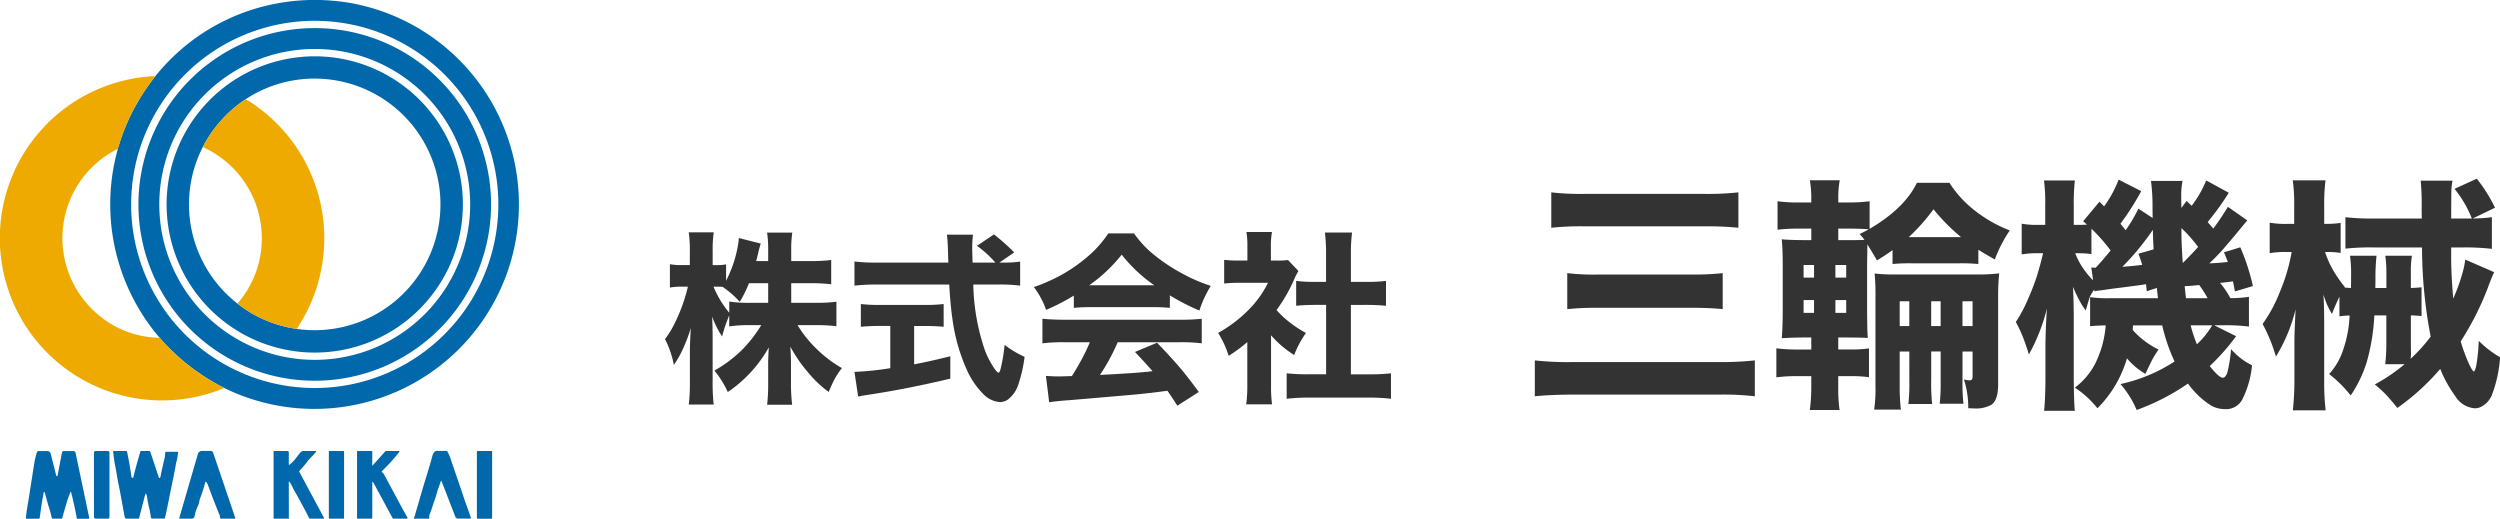 <svg xmlns="http://www.w3.org/2000/svg" width="325.445" height="67.526" viewBox="0 0 325.445 67.526">
  <g id="ロゴ_社名" data-name="ロゴ+社名" transform="translate(-46 -16.459)">
    <g id="グループ_3" data-name="グループ 3" transform="translate(16677 17544.754)">
      <g id="グループ_1" data-name="グループ 1" transform="translate(-16631 -17528.295)">
        <path id="パス_638" data-name="パス 638" d="M113.634,51.508a27.276,27.276,0,0,1-8.424-6.536,26.706,26.706,0,0,1-5.9-22.689q.131-.665.455-1.9a26.662,26.662,0,0,1,3.445-7.477q.659-1,1.393-1.926a26.427,26.427,0,0,1,12.13-8.554,27.012,27.012,0,0,1,11.471-1.288,22.5,22.5,0,0,1,2.951.476,26.629,26.629,0,1,1-17.524,49.9M149.3,27.61a23.9,23.9,0,1,0-23.9,23.9A23.9,23.9,0,0,0,149.3,27.61Z" transform="translate(-84.428 -1)" fill="#0169ab"/>
        <path id="パス_640" data-name="パス 640" d="M169.632,48.858a22.953,22.953,0,1,1-22.953-22.953,22.953,22.953,0,0,1,22.953,22.953m-2.721,0a20.234,20.234,0,1,0-20.234,20.234,20.234,20.234,0,0,0,20.234-20.234" transform="translate(-105.706 -22.248)" fill="#0169ab"/>
        <path id="パス_642" data-name="パス 642" d="M187.283,70.179A19.284,19.284,0,1,1,168,50.9a19.283,19.283,0,0,1,19.284,19.284m-28.261-13.7a16.37,16.37,0,0,0-1.089,26.6,16.1,16.1,0,0,0,7.607,3.28.188.188,0,0,0,.126-.012q.009.035.059.043a16.375,16.375,0,1,0,2.564-32.59,16.217,16.217,0,0,0-9.267,2.674" transform="translate(-127.027 -43.569)" fill="#0169ab"/>
        <path id="パス_643" data-name="パス 643" d="M21.179,68.612q-.734.928-1.393,1.926a26.662,26.662,0,0,0-3.445,7.477,12.83,12.83,0,0,0-5.192,4.665,12.983,12.983,0,0,0,1.8,16.163,12.7,12.7,0,0,0,8.829,3.763,27.276,27.276,0,0,0,8.424,6.536,21.117,21.117,0,1,1-9.176-40.589.247.247,0,0,1,.148.059" transform="translate(-1 -58.634)" fill="#ea0"/>
        <path id="パス_645" data-name="パス 645" d="M186.375,88.955a21.15,21.15,0,0,1,6.644,29.873.188.188,0,0,1-.126.012,16.1,16.1,0,0,1-7.607-3.28,12.858,12.858,0,0,0,3.172-8.29,13,13,0,0,0-7.681-12.083,16.4,16.4,0,0,1,5.6-6.232" transform="translate(-154.379 -76.04)" fill="#ea0"/>
      </g>
      <g id="グループ_2" data-name="グループ 2" transform="translate(-16627.623 -17469.592)">
        <path id="パス_619" data-name="パス 619" d="M31.075,433.253q.026-.059.043,0,.432,1.662.722,3.252.016.09.029.185a.074.074,0,0,0,.082.07H33.37q.147,0,.116-.144l-1.768-8.414a.287.287,0,0,0-.311-.253H30.172a.23.23,0,0,0-.226.186l-.574,3.017a.072.072,0,0,1-.081.065.082.082,0,0,1-.053-.025.153.153,0,0,1-.051-.084l-.714-2.822a.449.449,0,0,0-.436-.338H26.918a.229.229,0,0,0-.238.175,9.766,9.766,0,0,0-.345,1.432q-.361,2.324-.724,4.619c-.117.737-.3,1.631-.357,2.5a.078.078,0,0,0,.072.083h1.545a.17.17,0,0,0,.188-.166q.211-1.7.511-3.261a.061.061,0,0,1,.073-.048.064.064,0,0,1,.047.042c.207.653.352,1.348.571,2a10.476,10.476,0,0,1,.348,1.314.142.142,0,0,0,.139.116h1.125a.1.1,0,0,0,.107-.081q.3-1.1.618-2.147a11.329,11.329,0,0,1,.476-1.285" transform="translate(-25.254 -427.946)" fill="none"/>
        <path id="パス_620" data-name="パス 620" d="M87.566,428.164a.219.219,0,0,0-.219-.219H85.765a.219.219,0,0,0-.219.219v8.372a.219.219,0,0,0,.219.219h1.583a.219.219,0,0,0,.219-.219v-8.372" transform="translate(-76.693 -427.938)" fill="none"/>
        <path id="パス_621" data-name="パス 621" d="M106.865,433.555a.7.7,0,0,1,.132.335,9.941,9.941,0,0,0,.17,1.031q.032.145.068.283a11.016,11.016,0,0,1,.253,1.354.235.235,0,0,0,.233.207h1.46a.14.14,0,0,0,.15-.117q.166-.677.28-1.241.46-2.28.924-4.553.135-.662.242-1.3a9.892,9.892,0,0,0,.27-1.414.065.065,0,0,0-.073-.075h-1.5a.094.094,0,0,0-.1.085c-.047.269-.035.527-.1.789q-.292,1.145-.534,2.4a.147.147,0,0,1-.132.135.066.066,0,0,1-.07-.046l-1.114-3.361a.142.142,0,0,0-.147-.107h-1.037a.1.1,0,0,0-.109.079q-.511,1.664-.906,3.305a.118.118,0,0,1-.17.1.116.116,0,0,1-.079-.094q-.254-1.733-.581-3.288a.128.128,0,0,0-.125-.1h-1.609a.065.065,0,0,0-.073.075,18.421,18.421,0,0,0,.385,2.454q.139.976.333,1.89c.289,1.376.5,2.735.781,4.148a.275.275,0,0,0,.3.244h1.473a.1.1,0,0,0,.1-.079l.809-3.111a.059.059,0,0,1,.071-.043.06.06,0,0,1,.035.024" transform="translate(-91.222 -427.946)" fill="none"/>
        <path id="パス_622" data-name="パス 622" d="M164.692,432.012a1.432,1.432,0,0,1,.2.373q.683,1.874,1.537,3.97a.423.423,0,0,1,.029.178.293.293,0,0,0,.038.164.128.128,0,0,0,.117.068h1.768q.1,0,.07-.1l-2.872-8.459a.342.342,0,0,0-.352-.253H164.1a.526.526,0,0,0-.505.379l-2.429,8.346q-.025.088.066.088l1.567,0a.369.369,0,0,0,.363-.305,5.054,5.054,0,0,1,.445-1.391c.166-.335.157-.677.294-1a20.5,20.5,0,0,0,.648-2.026q.047-.156.145-.026" transform="translate(-141.204 -427.946)" fill="none"/>
        <path id="パス_623" data-name="パス 623" d="M246.778,429.713v-1.592a.165.165,0,0,0-.164-.166h-1.743a.073.073,0,0,0-.073.073v8.663a.074.074,0,0,0,.073.075l1.869,0a.046.046,0,0,0,.047-.046l-.01-4.647q0-.241.137-.043c.244.355.4.769.618,1.147q.982,1.719,1.866,3.464a.212.212,0,0,0,.2.125l1.659.006q.165,0,.087-.145l-3.192-5.941a.108.108,0,0,1,.013-.134c.342-.417.7-.765,1.01-1.2a2.734,2.734,0,0,1,.291-.349q.418-.427.808-.86.163-.182-.082-.182h-1.521a.46.46,0,0,0-.341.15,5.761,5.761,0,0,0-.492.611,5.187,5.187,0,0,1-.985,1.032q-.075.06-.075-.035" transform="translate(-212.56 -427.946)" fill="none"/>
        <path id="パス_624" data-name="パス 624" d="M295.778,428.007a.062.062,0,0,0-.062-.062h-1.859a.062.062,0,0,0-.062.062v8.687a.062.062,0,0,0,.062.062h1.859a.062.062,0,0,0,.062-.062v-8.687" transform="translate(-254.365 -427.938)" fill="none"/>
        <path id="パス_625" data-name="パス 625" d="M320.775,429.79l.006-1.743a.082.082,0,0,0-.092-.093h-1.819a.073.073,0,0,0-.073.073v8.663a.065.065,0,0,0,.073.073H320.7a.074.074,0,0,0,.075-.073v-4.66q0-.129.081-.026a2.269,2.269,0,0,1,.189.3q1.2,2.207,2.36,4.368a.161.161,0,0,0,.153.091h1.731a.085.085,0,0,0,.073-.126q-.7-1.241-1.426-2.6-.822-1.539-1.624-3.02a1.576,1.576,0,0,0-.273-.313.086.086,0,0,1,.007-.142,24.312,24.312,0,0,0,2.241-2.47.081.081,0,0,0-.06-.134h-1.683a.093.093,0,0,0-.069.031l-1.636,1.831q-.068.078-.068-.026" transform="translate(-275.694 -427.946)" fill="none"/>
        <path id="パス_626" data-name="パス 626" d="M372.763,431.869l1.775,4.594a.36.36,0,0,0,.364.25h1.559a.1.1,0,0,0,.1-.1.1.1,0,0,0,0-.03c-.272-.853-.612-1.706-.9-2.567-.4-1.216-.849-2.487-1.266-3.731q-.15-.451-.307-.863a6.431,6.431,0,0,0-.583-1.454.15.15,0,0,0-.135-.07q-.557.012-1.217-.006c-.371-.009-.533.423-.611.708q-.4,1.451-.847,2.884c-.48,1.524-.872,2.985-1.332,4.5a2.079,2.079,0,0,1-.21.623.068.068,0,0,0,.056.107h1.831a.12.12,0,0,0,.121-.119.118.118,0,0,0,0-.03.563.563,0,0,1,.029-.358c.276-.659.439-1.326.689-1.979.185-.485.276-.982.455-1.467q.161-.435.313-.888.057-.17.122,0" transform="translate(-318.645 -427.894)" fill="none"/>
        <path id="パス_627" data-name="パス 627" d="M427.028,428.071a.106.106,0,0,0-.106-.106h-1.771a.106.106,0,0,0-.106.106v8.6a.106.106,0,0,0,.106.106h1.771a.106.106,0,0,0,.106-.106v-8.6" transform="translate(-366.343 -427.955)" fill="none"/>
        <path id="パス_648" data-name="パス 648" d="M31.075,433.253a11.329,11.329,0,0,0-.476,1.285q-.316,1.042-.618,2.147a.1.1,0,0,1-.107.081H28.749a.142.142,0,0,1-.139-.116,10.477,10.477,0,0,0-.348-1.314c-.219-.655-.364-1.349-.571-2a.064.064,0,0,0-.08-.04.061.061,0,0,0-.041.046q-.3,1.559-.511,3.261a.17.17,0,0,1-.188.166H25.332a.078.078,0,0,1-.078-.078s0,0,0-.006c.059-.869.239-1.763.357-2.5q.363-2.295.724-4.619a9.766,9.766,0,0,1,.345-1.432.229.229,0,0,1,.238-.175h1.119a.449.449,0,0,1,.436.338l.714,2.822a.153.153,0,0,0,.051.084.082.082,0,0,0,.053.025.072.072,0,0,0,.081-.065l.574-3.017a.23.23,0,0,1,.226-.186h1.235a.287.287,0,0,1,.311.253l1.768,8.414q.031.144-.116.144H31.951a.074.074,0,0,1-.082-.07q-.013-.1-.029-.185-.291-1.59-.722-3.252-.016-.063-.043,0" transform="translate(-25.254 -427.946)" fill="#0169ab"/>
        <path id="パス_649" data-name="パス 649" d="M85.765,427.945h1.583a.219.219,0,0,1,.219.219v8.372a.219.219,0,0,1-.219.219H85.765a.219.219,0,0,1-.219-.219v-8.372a.219.219,0,0,1,.219-.219" transform="translate(-76.693 -427.938)" fill="#0169ab"/>
        <path id="パス_650" data-name="パス 650" d="M106.865,433.555a.059.059,0,0,0-.106.019l-.809,3.111a.1.1,0,0,1-.1.079h-1.473a.275.275,0,0,1-.3-.244c-.283-1.413-.492-2.772-.781-4.148q-.194-.913-.333-1.89a18.421,18.421,0,0,1-.385-2.454.065.065,0,0,1,.073-.075h1.609a.128.128,0,0,1,.125.1q.328,1.555.581,3.288a.116.116,0,0,0,.079.094.118.118,0,0,0,.17-.1q.395-1.641.906-3.305a.1.1,0,0,1,.109-.079h1.037a.142.142,0,0,1,.147.107l1.114,3.361a.066.066,0,0,0,.07.046.147.147,0,0,0,.132-.135q.242-1.251.534-2.4c.068-.261.056-.52.1-.789a.094.094,0,0,1,.1-.085h1.5a.065.065,0,0,1,.073.075,9.892,9.892,0,0,1-.27,1.414q-.107.639-.242,1.3-.464,2.273-.924,4.553-.115.564-.28,1.241a.14.14,0,0,1-.15.117h-1.46a.235.235,0,0,1-.233-.207,11.016,11.016,0,0,0-.253-1.354q-.035-.138-.068-.283a9.941,9.941,0,0,1-.17-1.031.7.7,0,0,0-.132-.335" transform="translate(-91.222 -427.946)" fill="#0169ab"/>
        <path id="パス_651" data-name="パス 651" d="M164.692,432.012q-.1-.129-.145.026a20.5,20.5,0,0,1-.648,2.026c-.137.326-.128.668-.294,1a5.054,5.054,0,0,0-.445,1.391.369.369,0,0,1-.363.305l-1.567,0q-.091,0-.066-.088l2.429-8.346a.526.526,0,0,1,.505-.379h1.132a.342.342,0,0,1,.352.253l2.872,8.459q.034.1-.07.1h-1.768a.128.128,0,0,1-.117-.068.293.293,0,0,1-.038-.164.423.423,0,0,0-.029-.178q-.855-2.1-1.537-3.97a1.432,1.432,0,0,0-.2-.373" transform="translate(-141.204 -427.946)" fill="#0169ab"/>
        <path id="パス_652" data-name="パス 652" d="M246.853,429.748a5.187,5.187,0,0,0,.985-1.032,5.761,5.761,0,0,1,.492-.611.46.46,0,0,1,.341-.15h1.521q.245,0,.082.182-.389.433-.808.86a2.734,2.734,0,0,0-.291.349c-.305.438-.668.786-1.01,1.2a.108.108,0,0,0-.013.134l3.192,5.941q.078.145-.087.145l-1.659-.006a.212.212,0,0,1-.2-.125q-.884-1.744-1.866-3.464c-.216-.377-.374-.791-.618-1.147q-.138-.2-.137.043l.01,4.647a.046.046,0,0,1-.047.046l-1.869,0a.074.074,0,0,1-.073-.075v-8.663a.073.073,0,0,1,.073-.073h1.743a.165.165,0,0,1,.164.166v1.592q0,.1.075.035" transform="translate(-212.56 -427.946)" fill="#0169ab"/>
        <path id="パス_653" data-name="パス 653" d="M293.858,427.945h1.859a.062.062,0,0,1,.062.062v8.687a.062.062,0,0,1-.062.062h-1.859a.062.062,0,0,1-.062-.062v-8.687a.062.062,0,0,1,.062-.062" transform="translate(-254.365 -427.938)" fill="#0169ab"/>
        <path id="パス_654" data-name="パス 654" d="M320.843,429.817l1.636-1.831a.093.093,0,0,1,.069-.031h1.683a.081.081,0,0,1,.06.134,24.312,24.312,0,0,1-2.241,2.47.086.086,0,0,0-.007.142,1.576,1.576,0,0,1,.273.313q.8,1.482,1.624,3.02.728,1.363,1.426,2.6a.085.085,0,0,1-.073.126h-1.731a.161.161,0,0,1-.153-.091q-1.16-2.161-2.36-4.368a2.269,2.269,0,0,0-.189-.3q-.081-.1-.081.026v4.66a.074.074,0,0,1-.075.073h-1.835a.065.065,0,0,1-.073-.073v-8.663a.073.073,0,0,1,.073-.073h1.819a.082.082,0,0,1,.092.093l-.006,1.743q0,.1.068.026" transform="translate(-275.694 -427.946)" fill="#0169ab"/>
        <path id="パス_655" data-name="パス 655" d="M372.763,431.869q-.065-.167-.122,0-.151.454-.313.888c-.179.485-.27.982-.455,1.467-.25.653-.413,1.32-.689,1.979a.563.563,0,0,0-.029.358.119.119,0,0,1-.087.145.123.123,0,0,1-.03,0h-1.831a.068.068,0,0,1-.069-.066.069.069,0,0,1,.013-.041,2.078,2.078,0,0,0,.21-.623c.46-1.511.852-2.972,1.332-4.5q.451-1.433.847-2.884c.078-.285.239-.717.611-.708q.661.018,1.217.006a.15.15,0,0,1,.135.07,6.434,6.434,0,0,1,.583,1.454q.157.412.307.863c.417,1.244.865,2.515,1.266,3.731.283.86.624,1.714.9,2.567a.1.1,0,0,1-.063.123.1.1,0,0,1-.03,0H374.9a.36.36,0,0,1-.364-.25Z" transform="translate(-318.645 -427.894)" fill="#0169ab"/>
        <path id="パス_656" data-name="パス 656" d="M425.152,427.965h1.771a.106.106,0,0,1,.106.106v8.6a.106.106,0,0,1-.106.106h-1.771a.106.106,0,0,1-.106-.106v-8.6a.106.106,0,0,1,.106-.106" transform="translate(-366.343 -427.955)" fill="#0169ab"/>
      </g>
    </g>
    <path id="パス_661" data-name="パス 661" d="M17-13.676v2.555h3.2a19.975,19.975,0,0,0,2.684-.141v3.188a20.913,20.913,0,0,0-2.7-.141H17.824a15.391,15.391,0,0,0,1.98,2.59,17.218,17.218,0,0,0,2.32,2.051,15.205,15.205,0,0,0,1.477.949,10.172,10.172,0,0,0-.984,1.488q-.3.574-.738,1.617a14.02,14.02,0,0,1-2.648-2.5,18.071,18.071,0,0,1-2.344-3.4q.082,1.184.082,2.262V-.762a22.284,22.284,0,0,0,.152,2.906H13.863A24.121,24.121,0,0,0,14-.762V-2.953q-.012-.973.082-2.367A17.132,17.132,0,0,1,8.742.492,12.646,12.646,0,0,0,7-2.3,17.084,17.084,0,0,0,10.57-4.969,17.8,17.8,0,0,0,13.1-8.215H11.66a17.807,17.807,0,0,0-2.73.164V-9.5q-.375.949-.457,1.2Q8.285-7.793,8-6.738a12.756,12.756,0,0,1-1.3-2.59q.059.961.07,2.836v5.6a23.855,23.855,0,0,0,.141,3.012H3.668A25.443,25.443,0,0,0,3.809-.891V-5.133q.035-1.383.117-2.719A19.027,19.027,0,0,1,2.8-4.9,12.67,12.67,0,0,1,1.723-3.047,12.836,12.836,0,0,0,.574-6.4,12.732,12.732,0,0,0,1.8-8.391a22.494,22.494,0,0,0,1.348-3.352q.234-.762.4-1.477H2.789a7.775,7.775,0,0,0-1.582.117v-3.047a7.671,7.671,0,0,0,1.582.117H3.8v-1.758A15.553,15.553,0,0,0,3.656-20.3H6.914a16.407,16.407,0,0,0-.141,2.5v1.77h.539a6.349,6.349,0,0,0,1.207-.094v2.133A15.82,15.82,0,0,0,10-18.246a7.711,7.711,0,0,0,.176-1.312l2.859.727a12.729,12.729,0,0,0-.363,1.359q-.117.492-.234.914H14v-1.348a15.454,15.454,0,0,0-.141-2.355h3.281A14.531,14.531,0,0,0,17-17.918v1.359h2.52a19.344,19.344,0,0,0,2.684-.141v3.164a23.119,23.119,0,0,0-2.7-.141Zm-3,0H11.5a15.553,15.553,0,0,1-1.2,2.426A12.236,12.236,0,0,0,8.063-13.2q-.422-.023-.7-.023h-.48A12.864,12.864,0,0,0,8.3-10.652q.27.387.633.82v-1.453a16.645,16.645,0,0,0,2.719.164H14Zm30.105-2.684h.363a14.475,14.475,0,0,0,2.332-.129v3.129a21.911,21.911,0,0,0-2.953-.141H40.7a28.086,28.086,0,0,0,1.535,8.625,11.4,11.4,0,0,0,1.254,2.367q.352.48.492.48t.27-.469a22.315,22.315,0,0,0,.527-3.152,12.54,12.54,0,0,0,2.6,1.559,17.732,17.732,0,0,1-.738,3.363,4.061,4.061,0,0,1-1.488,2.238,1.869,1.869,0,0,1-.984.293A3.341,3.341,0,0,1,42.023.773a10.562,10.562,0,0,1-2.238-3.34,23.764,23.764,0,0,1-1.816-6.574q-.246-1.676-.4-4.359H28.184a26.708,26.708,0,0,0-2.953.141V-16.5a22.889,22.889,0,0,0,2.953.141h9.27q-.035-1.055-.059-1.9-.035-1.031-.129-1.734h3.4a13.334,13.334,0,0,0-.105,1.723q0,.234.023,1.16l.023.75H43.57a13.68,13.68,0,0,0-2.391-2.18l2.215-1.488a28.257,28.257,0,0,1,2.637,2.344ZM29.895-8.109h-1.3A25.059,25.059,0,0,0,26.063-8v-2.965a19.152,19.152,0,0,0,2.6.117h5.625a18.964,18.964,0,0,0,2.555-.117V-8q-1.043-.105-2.52-.105H33v4.992q2.121-.4,4.711-1.055v2.918Q32.1.082,27.293.809q-1.008.152-1.582.27l-.48-3.211a37.521,37.521,0,0,0,4.664-.48Zm23.895-3.949a27.127,27.127,0,0,1-3.609,1.852,10.935,10.935,0,0,0-1.594-2.965,22.006,22.006,0,0,0,3.492-1.535,20.063,20.063,0,0,0,4.266-3.117,14.74,14.74,0,0,0,1.934-2.332h3.34a14.761,14.761,0,0,0,2,2.273,22.908,22.908,0,0,0,4.313,2.965,21.506,21.506,0,0,0,3.691,1.594,14.041,14.041,0,0,0-1.488,3.211,28.37,28.37,0,0,1-3.844-1.98v1.629a21.534,21.534,0,0,0-2.215-.094H55.945q-1.23,0-2.156.094Zm2-1.348h8.473a19.357,19.357,0,0,1-4.242-3.984A20.1,20.1,0,0,1,55.793-13.406Zm.082,7.418h-3.3a21.7,21.7,0,0,0-2.871.141v-3.2q1.043.117,2.871.129H67.582a24.984,24.984,0,0,0,2.859-.129v3.2a21.742,21.742,0,0,0-2.859-.141H59.5a26.208,26.208,0,0,1-2.309,4.254l1.336-.07q3.492-.187,5.145-.375l.363-.047q-.879-1.008-2.285-2.5l2.871-1.2q1.781,1.84,3.059,3.34,1.1,1.324,2.379,3.07L67.266,2.273Q66.4.938,65.977.328L65.344.41q-2.2.293-4.617.5-6.539.562-7.523.645-1.594.105-2.625.27l-.422-3.434q.867.07,1.676.07.41,0,1.7-.047.586-.9,1.242-2.109A24.468,24.468,0,0,0,55.875-5.988Zm23.59-.9V-.41a18.189,18.189,0,0,0,.129,2.5H76.23a18.337,18.337,0,0,0,.141-2.578v-5.52a20.609,20.609,0,0,1-2.426,1.793A12.459,12.459,0,0,0,72.574-7.2a17.547,17.547,0,0,0,3.961-3,13.472,13.472,0,0,0,2.531-3.527H75.422a18.518,18.518,0,0,0-2.062.094v-3.082a15.667,15.667,0,0,0,1.887.094h1.137v-1.9a10.3,10.3,0,0,0-.129-1.816h3.328a10.191,10.191,0,0,0-.141,1.852v1.863h.844a9.037,9.037,0,0,0,1.383-.07l1.359,1.43a8.764,8.764,0,0,0-.551,1.078,20.239,20.239,0,0,1-2.3,4,11.882,11.882,0,0,0,1.031,1.043,15.1,15.1,0,0,0,2.8,1.945,12.971,12.971,0,0,0-1.535,2.871A13.527,13.527,0,0,1,79.465-6.891Zm10.395-3.961v9.035H92.25a24.028,24.028,0,0,0,2.824-.129V1.371a23.671,23.671,0,0,0-2.812-.152h-8a25.129,25.129,0,0,0-2.766.152V-1.945a25.222,25.222,0,0,0,2.813.129h2.32v-9.035H85.1q-1.359.012-2.367.117V-13.98a16.492,16.492,0,0,0,2.367.129h1.523V-17.6a21.091,21.091,0,0,0-.152-2.672h3.539a20.572,20.572,0,0,0-.152,2.672v3.75h2.2a16.2,16.2,0,0,0,2.367-.129v3.246q-1.008-.105-2.367-.117Zm26.086-10.039V-25.5a33.49,33.49,0,0,0,4.266.2h15.7a37.2,37.2,0,0,0,4.391-.2v4.609a41.43,41.43,0,0,0-4.375-.187H120.273A36.5,36.5,0,0,0,115.945-20.891ZM118.023-10.3v-4.687a28.826,28.826,0,0,0,3.859.188h12.469a35.273,35.273,0,0,0,3.906-.187V-10.3q-1.7-.172-3.859-.172H121.961A36.319,36.319,0,0,0,118.023-10.3ZM113.8,1.047V-3.625a39.791,39.791,0,0,0,4.813.219h19.094a41.877,41.877,0,0,0,4.734-.219V1.047a35.958,35.958,0,0,0-4.609-.219H118.758Q115.68.844,113.8,1.047Zm48.75-5.828H161.3V-.344a24.62,24.62,0,0,0,.156,3.125h-3.484a18.568,18.568,0,0,0,.172-3.125V-11.828a30.2,30.2,0,0,0-.109-3.109,22.276,22.276,0,0,0,2.875.125h10.219a24.143,24.143,0,0,0,3.125-.141,27.971,27.971,0,0,0-.141,3.125V-.484q0,2-.859,2.625a4.152,4.152,0,0,1-2.312.484q-.234,0-.719-.031a11.881,11.881,0,0,0-.562-3.734,3.361,3.361,0,0,0,.766.109q.359,0,.359-.469V-4.781h-1.312V-1a24.131,24.131,0,0,0,.125,3.016h-3.094a24.177,24.177,0,0,0,.125-3v-3.8H165.4V-.969a23.9,23.9,0,0,0,.125,3.016H162.43a24.362,24.362,0,0,0,.125-3.016Zm0-3.312v-3.234H161.3v3.234Zm2.844,0h1.234v-3.234H165.4Zm4.078,0h1.313v-3.234h-1.312ZM149.789-24.187v-.562a13.257,13.257,0,0,0-.187-2.328h3.891a12.6,12.6,0,0,0-.187,2.328v.563h1.156a20.78,20.78,0,0,0,2.922-.156v3.594q4.563-2.687,6.156-6h4.234a14.1,14.1,0,0,0,3,3.375,17.4,17.4,0,0,0,4.859,2.828,17.467,17.467,0,0,0-1.953,3.781q-1.422-.8-2.141-1.266v1.859a22.773,22.773,0,0,0-2.406-.094h-6.344a22.976,22.976,0,0,0-2.422.094v-1.812q-.937.688-2.031,1.344-.359-.656-1.25-2.094v.656l-.031,1.859v6.156l.016,1.484q.016,1.328.078,2.031-.562-.047-2.891-.062H153.3v1.563h1.516a16.876,16.876,0,0,0,2.484-.141v3.75a17.413,17.413,0,0,0-2.5-.141h-1.5V-.016a19.392,19.392,0,0,0,.172,2.844H149.6a22.354,22.354,0,0,0,.188-3.016V-1.578H148.18a21.553,21.553,0,0,0-2.937.156V-5.2a21.135,21.135,0,0,0,2.938.156h1.609V-6.609h-.437q-1.938,0-3.406.094.125-1.437.125-3.781v-5.594q0-2.2-.125-3.5,1.094.109,3.406.109h.438v-1.5H148.32a25.209,25.209,0,0,0-2.922.141v-3.7a20.376,20.376,0,0,0,2.922.156Zm.359,8.141h-1.359v1.641h1.359Zm0,4.563h-1.359v1.672h1.359Zm2.781,1.672h1.406v-1.672H152.93Zm0-4.594h1.406v-1.641H152.93Zm.375-4.875H154.4q1.812,0,2.313-.031-.2-.281-.625-.766.859-.422,1.172-.609-.891-.094-2.781-.094H153.3Zm9.172-.391h6.813A25.436,25.436,0,0,1,165.7-23.3,24.729,24.729,0,0,1,162.477-19.672ZM190.883-3.891a15.15,15.15,0,0,1-3.844,6.5A12.311,12.311,0,0,0,184.1-.078a9.187,9.187,0,0,0,2.625-3.078,13.455,13.455,0,0,0,1.391-5.031q-1.516.047-2.031.109v-3.781a16.115,16.115,0,0,0,2.484.141h6.359l-.047-.344-.078-.687-.031-.312-1.312.438q-.047-.562-.094-.922-.609.109-3.312.453-.953.109-2.516.344l-.3.031q-.359.047-.578.094l-.031-.219a4.9,4.9,0,0,0-.578.953q-.187.531-.531,1.766a8.951,8.951,0,0,1-.781-1.219,20.178,20.178,0,0,1-.891-1.875q.063.844.094,2.516l.016,1.016v8.609q.031,3.109.141,4.016h-4q.156-1.594.172-4.016V-5.812q.031-2.031.188-4.547a24.517,24.517,0,0,1-2.344,5.969q-.3-1.031-.687-2.047a16.84,16.84,0,0,0-1.016-2.187,17.44,17.44,0,0,0,1.547-2.891,30.586,30.586,0,0,0,1.188-3.047q.594-1.969.813-3.016h-.672a12.039,12.039,0,0,0-2.109.156v-4a11.094,11.094,0,0,0,2.109.156h.953v-2.453a23.656,23.656,0,0,0-.156-3.328H184.1a27.56,27.56,0,0,0-.141,3.328v2.453h.484q.672,0,1.234-.031l-.234-.219-.266-.219,2.125-2.547.609.609a15.4,15.4,0,0,0,1.891-3.484l2.938,1.5a34.837,34.837,0,0,1-2.7,4.234q.375.469.672.859.391-.562.672-1.016a18.4,18.4,0,0,0,.984-1.8l1.859,1.219q-.016-1.062-.016-1.312a25.481,25.481,0,0,0-.2-3.516h4.109a9.3,9.3,0,0,0-.172,2q0,.422.016,1.516l.688-.906.656.625a14.187,14.187,0,0,0,1.891-3.3l2.938,1.609a34.294,34.294,0,0,1-2.75,3.813q.328.359.734.844.859-1.125,1.906-2.828l2.516,1.766q-2.375,2.891-3.312,3.938-.719.8-1.625,1.656,1.188-.047,2.406-.187-.2-.562-.5-1.25l2.125-.656a27.442,27.442,0,0,1,1.641,5.047l-2.344.7q-.141-.8-.25-1.312-1.047.141-1.687.2a10.05,10.05,0,0,1,1.344,1.984,15.22,15.22,0,0,0,2.422-.172v3.875a23.869,23.869,0,0,0-3.344-.172h-1.187l2.859,1.422a27.841,27.841,0,0,1-3.437,3.891q1.219,1.516,1.7,1.516.375,0,.609-.719a18.324,18.324,0,0,0,.469-3,9.724,9.724,0,0,0,1.344,1.25A8.108,8.108,0,0,0,207.164-3a12.362,12.362,0,0,1-1.312,4.547,2.374,2.374,0,0,1-2.141,1.172,3.722,3.722,0,0,1-1.8-.422,10.74,10.74,0,0,1-3.078-2.906,29.511,29.511,0,0,1-6.687,3.438,12.521,12.521,0,0,0-2.109-3.375,21.082,21.082,0,0,0,7.047-2.937,22.726,22.726,0,0,1-1.609-4.7h-3.8q-.031.344-.047.594a10.752,10.752,0,0,0,3.375,2.547,11.289,11.289,0,0,0-1.016,1.7q-.484,1-.7,1.469A9.161,9.161,0,0,1,190.883-3.891Zm1.984-12.172q-.2-.672-.484-1.453l1.969-.562q-.078-1.391-.094-2.547a34.264,34.264,0,0,1-3.969,4.813Q191.508-15.891,192.867-16.062Zm8.516,4.344a14.029,14.029,0,0,0-1.094-1.719q-.438.047-1.328.125H198.8l-.406.031q.063.594.172,1.563ZM198.148-16.3q1.359-1.359,2-2.094a18.071,18.071,0,0,0-2.172-2.453v.656Q197.977-18.812,198.148-16.3Zm-11.672,2.25-.234-1.672a5.523,5.523,0,0,0,.578.031q1.234-1.359,1.938-2.25a23.528,23.528,0,0,0-2.5-2.828v3.313l-.312-.047q-.516-.062-1.422-.078h-.375a9.127,9.127,0,0,0,1.172,2.172A10.03,10.03,0,0,0,186.477-14.047Zm15.5,5.859h-2.8a18,18,0,0,0,.813,2.469A11.05,11.05,0,0,0,201.977-8.187Zm25.047,5.063h-2.516a24.415,24.415,0,0,0,.141-2.547V-9.484h-1.562a26.7,26.7,0,0,1-1.016,6.172,16.392,16.392,0,0,1-2.062,4.25A16.153,16.153,0,0,0,217.2-1.844a8.775,8.775,0,0,0,1.859-3.25,15.884,15.884,0,0,0,.719-3.234q.047-.469.094-1.141a9.63,9.63,0,0,0-1.328.109v-2.562q-.641,1.344-.969,2.25a10.528,10.528,0,0,1-.625-1.172q-.156-.359-.5-1.359.094.813.109,3.7v7.344a32.667,32.667,0,0,0,.188,4.031h-4.266a37.112,37.112,0,0,0,.2-4.031v-5.3q.047-1.734.156-3.812a21.725,21.725,0,0,1-2.562,6.156,21.263,21.263,0,0,0-1.734-4.25,19.146,19.146,0,0,0,2.3-4.312,23.724,23.724,0,0,0,1.484-5.062h-.766a11.767,11.767,0,0,0-2.094.156v-3.969a11.606,11.606,0,0,0,2.266.156h.922v-2.344a22.256,22.256,0,0,0-.187-3.328h4.266a24.463,24.463,0,0,0-.172,3.328v2.344h.313a13.832,13.832,0,0,0,1.828-.125v3.906a11.526,11.526,0,0,0-1.75-.125h-.281a12.728,12.728,0,0,0,.75,1.813,15.428,15.428,0,0,0,1.828,2.75l-.047.063q.422.047.844.063.016-.859.016-1.609a16.921,16.921,0,0,0-.141-2.594h3.453a27.072,27.072,0,0,0-.141,3.063l-.016,1.141h1.438v-1.969a14.83,14.83,0,0,0-.141-2.234h3.469a12.257,12.257,0,0,0-.141,2.266v1.938q.828-.031,1.391-.094v3.75q-.734-.078-1.391-.094v3.813l.016,1.266q0,.109-.047.578a21.723,21.723,0,0,0,2.609-2.891,61.981,61.981,0,0,1-1.125-11.609h-6.328a30.168,30.168,0,0,0-3.641.156v-4.094a28.61,28.61,0,0,0,3.625.172h6.313l-.016-.766v-.75a31.285,31.285,0,0,0-.125-3.406h4.141a8.744,8.744,0,0,0-.141,1.094q-.016.219-.031,3.25v.578h2.688a14.639,14.639,0,0,0-2.25-3.859l2.891-1.328a19.864,19.864,0,0,1,2.375,3.781l-2.906,1.406a21.017,21.017,0,0,0,2.5-.172v4.125a29.518,29.518,0,0,0-3.766-.187h-1.531v.719q-.031,2.563.266,5.938a24.04,24.04,0,0,0,1.344-3.859,11.112,11.112,0,0,0,.219-1.219l3.766,1.641q-.328.672-.812,2a37.957,37.957,0,0,1-3.547,7.016,22.081,22.081,0,0,0,1.141,3.047q.406.844.578.859.125,0,.3-.719a22.427,22.427,0,0,0,.328-3.266,13.5,13.5,0,0,0,2.781,2.141A16.866,16.866,0,0,1,238.367.938a3.03,3.03,0,0,1-1.391,1.484,1.826,1.826,0,0,1-.828.188,3.263,3.263,0,0,1-2.531-1.594,16.058,16.058,0,0,1-1.953-3.531,30.459,30.459,0,0,1-5.578,5.078q-1.016-1.25-1.531-1.781T223.148-.5A22.768,22.768,0,0,0,227.023-3.125Z" transform="translate(132 67)" fill="#333"/>
  </g>
</svg>
